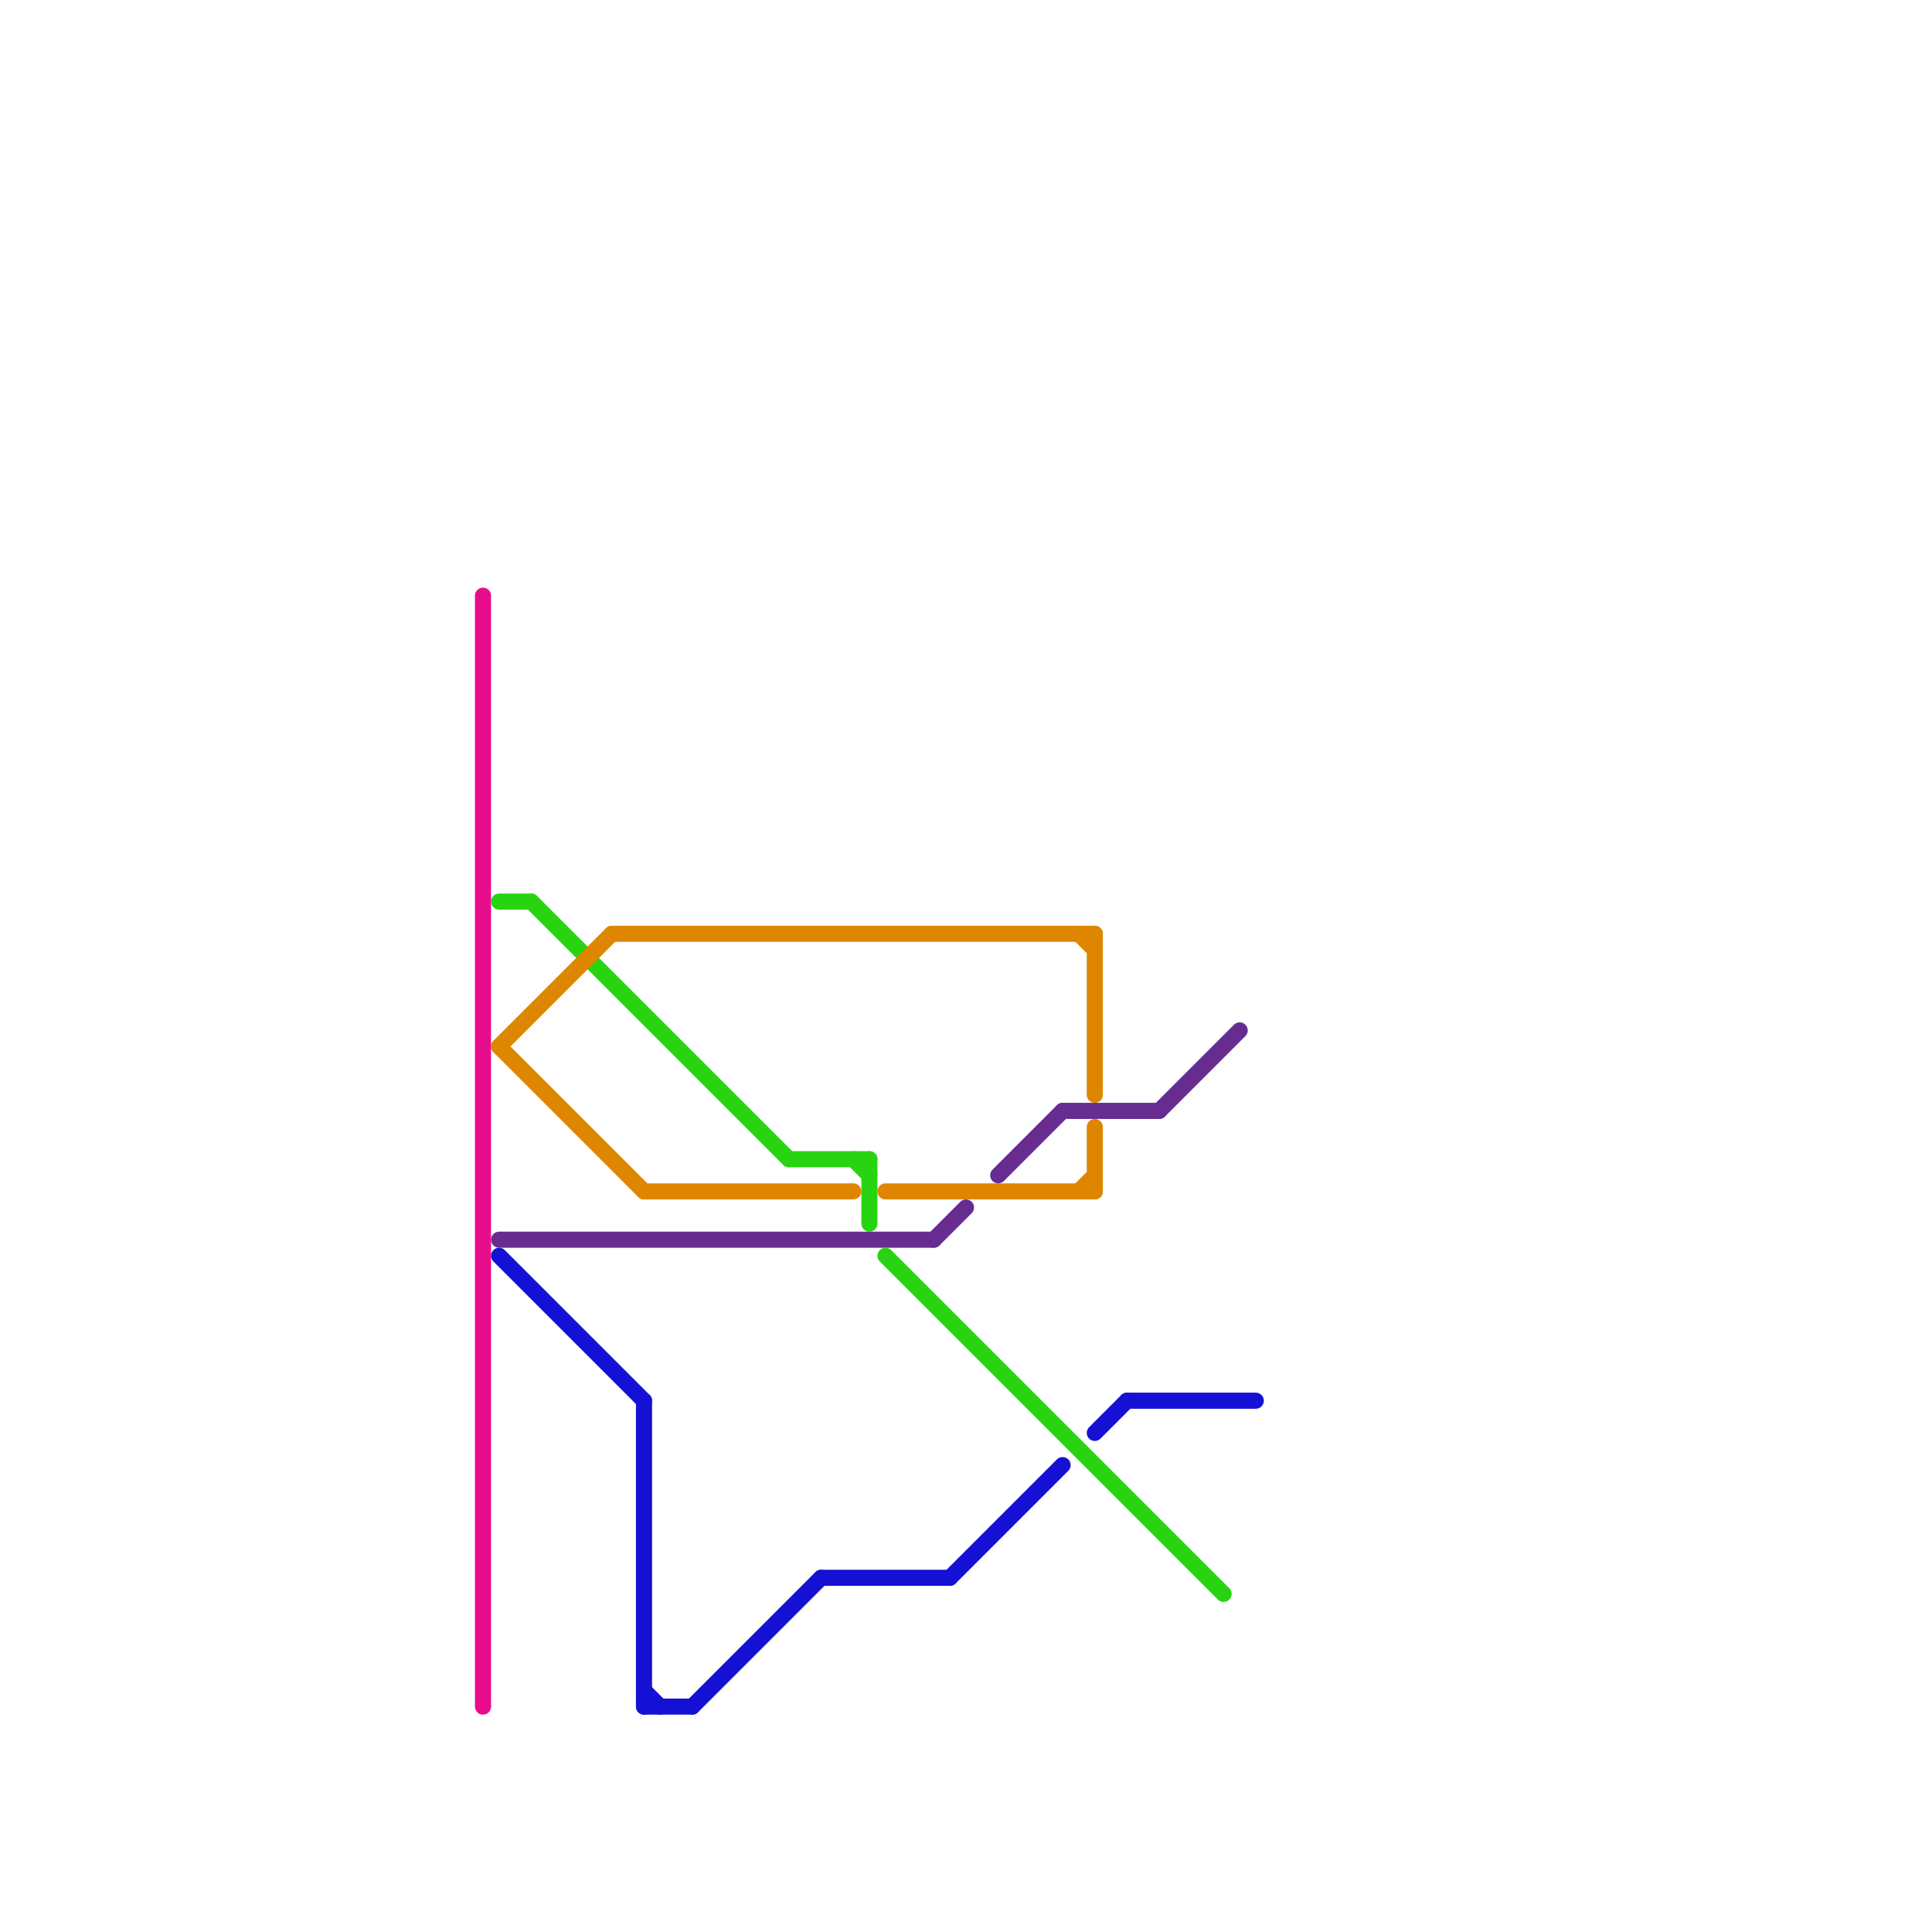 
<svg version="1.1" xmlns="http://www.w3.org/2000/svg" viewBox="0 0 120 120">
<style>text { font: 1px Helvetica; font-weight: 600; white-space: pre; dominant-baseline: central; } line { stroke-width: 1; fill: none; stroke-linecap: round; stroke-linejoin: round; } .c0 { stroke: #e70d8d } .c1 { stroke: #28d411 } .c2 { stroke: #df8600 } .c3 { stroke: #662c90 } .c4 { stroke: #1411d4 }</style><defs><g id="wm-xf"><circle r="1.2" fill="#000"/><circle r="0.9" fill="#fff"/><circle r="0.6" fill="#000"/><circle r="0.3" fill="#fff"/></g><g id="wm"><circle r="0.6" fill="#000"/><circle r="0.3" fill="#fff"/></g></defs><line class="c0" x1="30" y1="37" x2="30" y2="106"/><line class="c1" x1="53" y1="72" x2="54" y2="73"/><line class="c1" x1="49" y1="72" x2="54" y2="72"/><line class="c1" x1="55" y1="78" x2="76" y2="99"/><line class="c1" x1="31" y1="56" x2="33" y2="56"/><line class="c1" x1="54" y1="72" x2="54" y2="76"/><line class="c1" x1="33" y1="56" x2="49" y2="72"/><line class="c2" x1="40" y1="74" x2="53" y2="74"/><line class="c2" x1="67" y1="74" x2="68" y2="73"/><line class="c2" x1="38" y1="58" x2="68" y2="58"/><line class="c2" x1="68" y1="70" x2="68" y2="74"/><line class="c2" x1="31" y1="65" x2="38" y2="58"/><line class="c2" x1="67" y1="58" x2="68" y2="59"/><line class="c2" x1="31" y1="65" x2="40" y2="74"/><line class="c2" x1="55" y1="74" x2="68" y2="74"/><line class="c2" x1="68" y1="58" x2="68" y2="68"/><line class="c3" x1="58" y1="77" x2="60" y2="75"/><line class="c3" x1="31" y1="77" x2="58" y2="77"/><line class="c3" x1="72" y1="69" x2="77" y2="64"/><line class="c3" x1="66" y1="69" x2="72" y2="69"/><line class="c3" x1="62" y1="73" x2="66" y2="69"/><line class="c4" x1="40" y1="87" x2="40" y2="106"/><line class="c4" x1="51" y1="98" x2="59" y2="98"/><line class="c4" x1="70" y1="87" x2="78" y2="87"/><line class="c4" x1="40" y1="106" x2="43" y2="106"/><line class="c4" x1="43" y1="106" x2="51" y2="98"/><line class="c4" x1="59" y1="98" x2="66" y2="91"/><line class="c4" x1="40" y1="105" x2="41" y2="106"/><line class="c4" x1="68" y1="89" x2="70" y2="87"/><line class="c4" x1="31" y1="78" x2="40" y2="87"/>
</svg>
